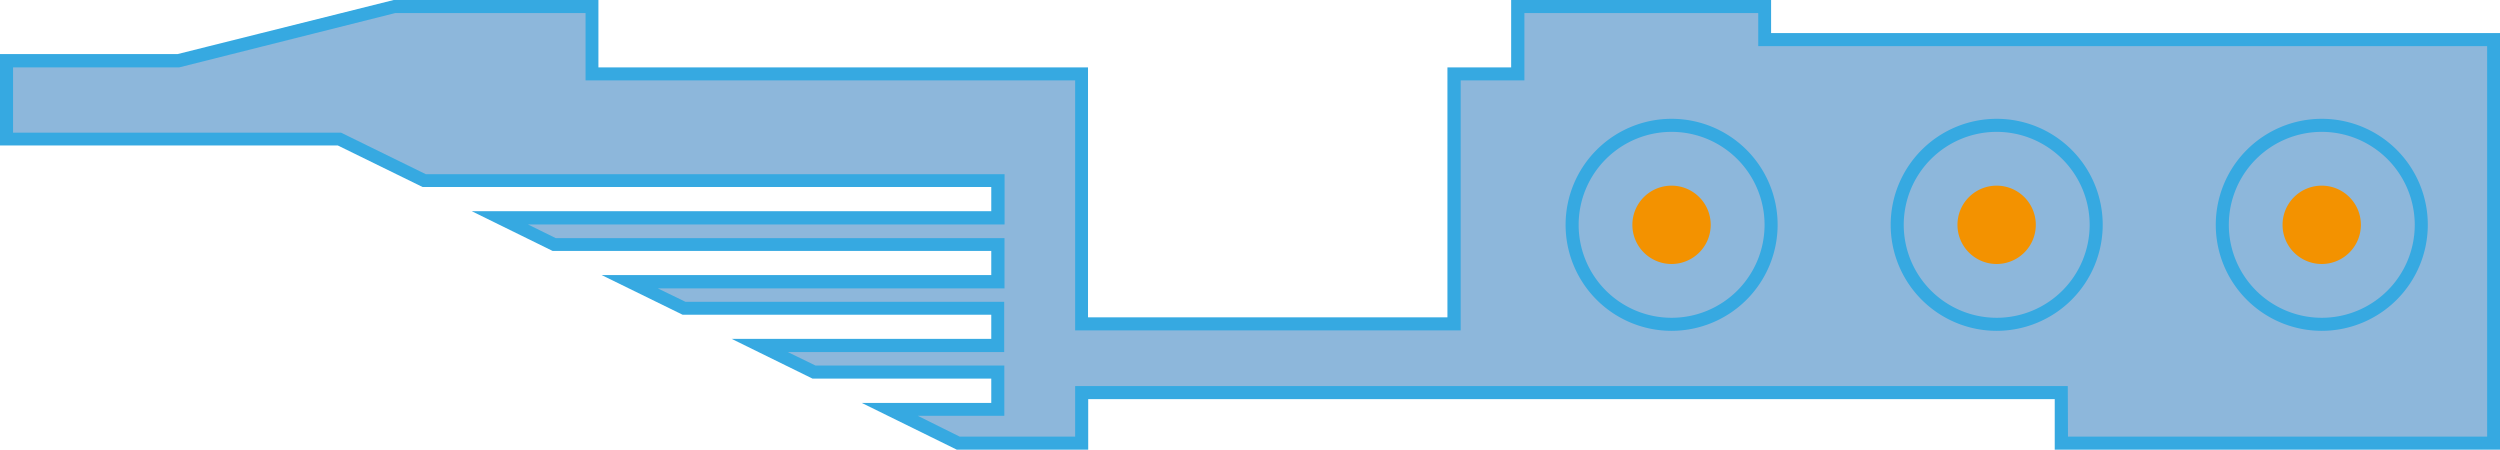 <svg xmlns="http://www.w3.org/2000/svg" viewBox="0 0 382.97 68.88"><defs><style>.cls-1,.cls-3{fill:#1d71b8;}.cls-1{opacity:0.5;}.cls-2{fill:#36a9e1;}.cls-3{opacity:0;}.cls-4{fill:#f39200;}</style></defs><title>资源 4</title><g id="图层_2" data-name="图层 2"><g id="Layer_1" data-name="Layer 1"><polygon class="cls-1" points="270.34 6.07 270.34 1 232.52 1 232.52 11.32 222.76 11.32 222.76 49.61 165.7 49.61 165.7 11.32 90.67 11.32 90.67 1 60.43 1 27.34 9.32 1 9.32 1 21.28 52.01 21.28 64.97 27.65 152.85 27.65 152.85 33.35 76.56 33.35 84.88 37.44 152.85 37.44 152.85 43.14 96.47 43.14 104.79 47.23 152.85 47.23 152.85 52.93 116.38 52.93 124.7 57.02 152.85 57.02 152.85 62.72 136.3 62.72 146.79 67.88 165.7 67.88 165.7 60.14 315.76 60.14 315.76 67.88 381.97 67.88 381.97 6.07 270.34 6.07"/><path class="cls-2" d="M383,68.88H314.76V61.14H166.7v7.74H146.56L132,61.72h19.85V58H124.47l-12.39-6.09h39.77v-3.7H104.56L92.17,42.14h59.68v-3.7H84.65L72.26,32.35h79.59v-3.7H64.74l-13-6.37H0v-14H27.22L60.31,0H91.67V10.32h75V48.61h55.06V10.32h9.76V0h39.82V5.07H383Zm-66.21-2H381V7.07H269.34V2H233.52V12.32h-9.76V50.61H164.7V12.32h-75V2H60.55L27.46,10.32H2v10H52.24l13,6.37h88.65v7.7h-73l4.25,2.09h68.74v7.7H100.77L105,46.23h48.83v7.7H120.68L124.93,56h28.92v7.7H140.6L147,66.88H164.7V59.14H316.76Z"/><path class="cls-3" d="M256.07,49.68a15.24,15.24,0,1,1,15.24-15.24A15.23,15.23,0,0,1,256.07,49.68Z"/><path class="cls-2" d="M256.07,50.68a16.24,16.24,0,1,1,16.24-16.24A16.26,16.26,0,0,1,256.07,50.68Zm0-30.48a14.24,14.24,0,1,0,14.24,14.24A14.25,14.25,0,0,0,256.07,20.2Z"/><path class="cls-3" d="M305.88,49.68a15.24,15.24,0,1,1,15.23-15.24A15.24,15.24,0,0,1,305.88,49.68Z"/><path class="cls-2" d="M305.88,50.68a16.24,16.24,0,1,1,16.23-16.24A16.26,16.26,0,0,1,305.88,50.68Zm0-30.48a14.24,14.24,0,1,0,14.23,14.24A14.26,14.26,0,0,0,305.88,20.2Z"/><path class="cls-3" d="M355.68,49.68a15.24,15.24,0,1,1,15.23-15.24A15.24,15.24,0,0,1,355.68,49.68Z"/><path class="cls-2" d="M355.68,50.68a16.24,16.24,0,1,1,16.23-16.24A16.26,16.26,0,0,1,355.68,50.68Zm0-30.48a14.24,14.24,0,1,0,14.23,14.24A14.26,14.26,0,0,0,355.68,20.2Z"/><path class="cls-4" d="M349.66,34.44a6,6,0,1,1,6,6A6,6,0,0,1,349.66,34.44Z"/><path class="cls-4" d="M299.86,34.44a6,6,0,1,1,6,6A6,6,0,0,1,299.86,34.44Z"/><path class="cls-4" d="M250.06,34.44a6,6,0,1,1,6,6A6,6,0,0,1,250.06,34.44Z"/></g></g></svg>